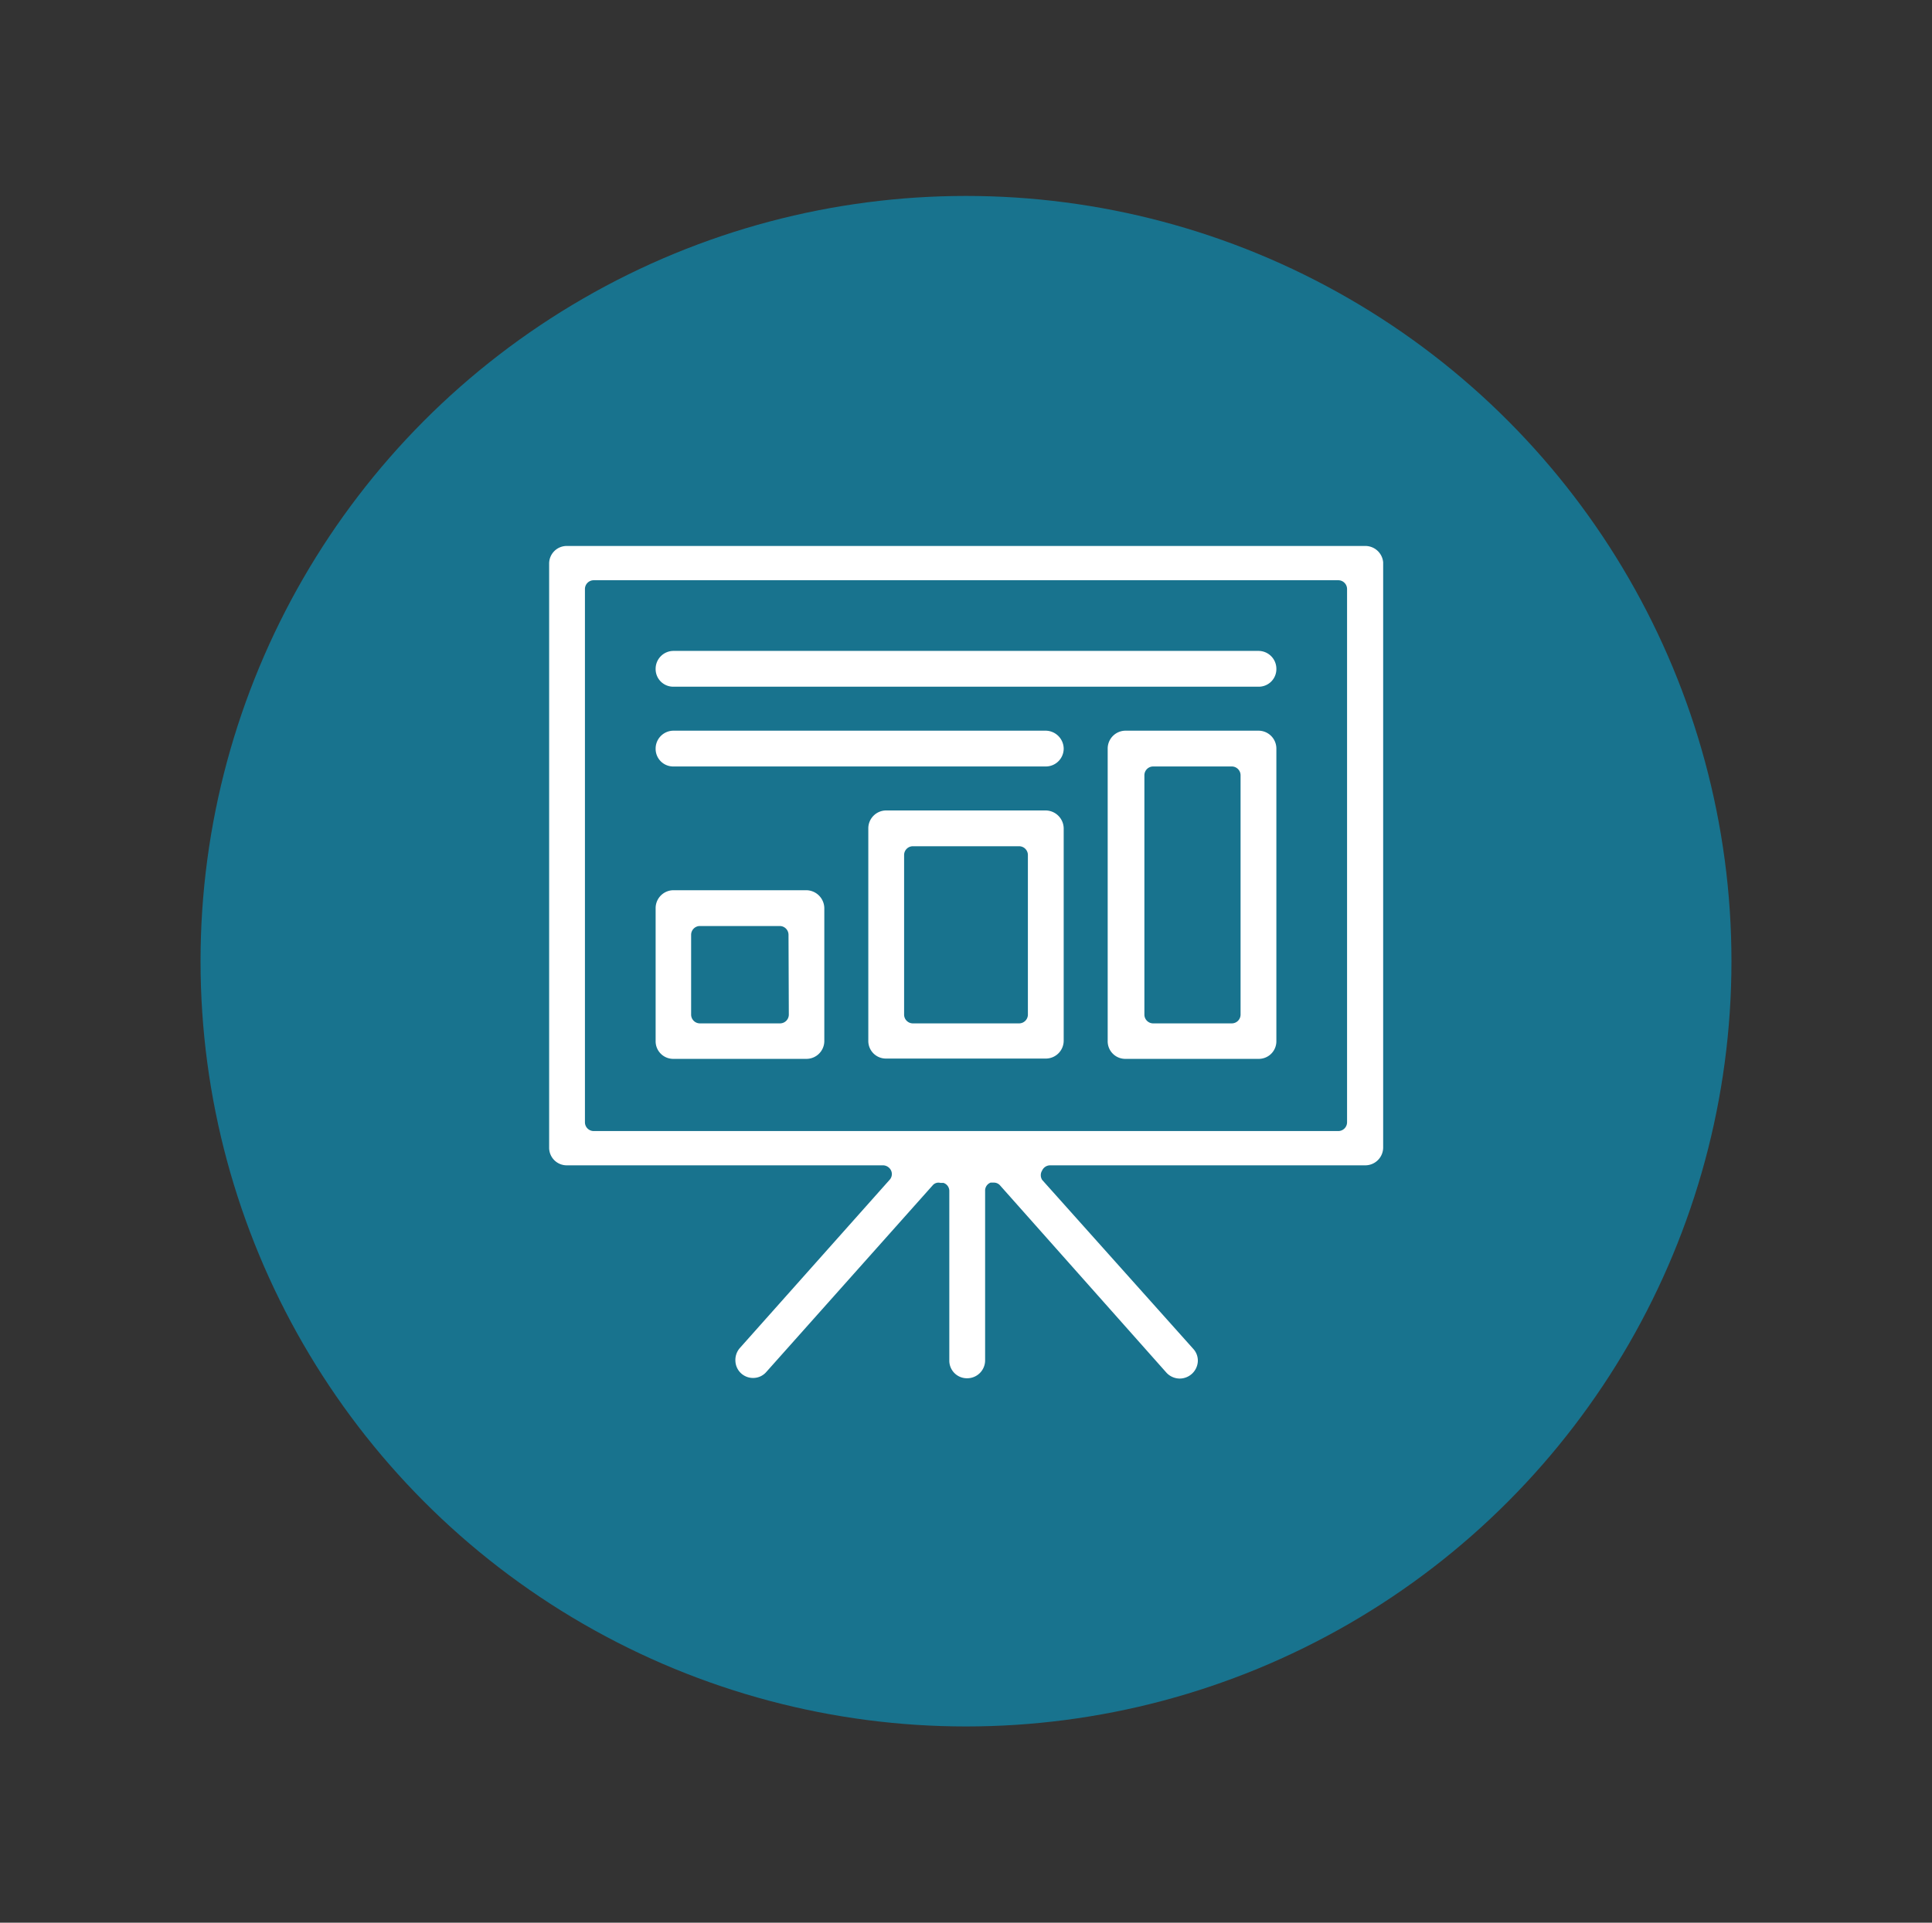 <svg id="Ebene_1" data-name="Ebene 1" xmlns="http://www.w3.org/2000/svg" viewBox="0 0 63.68 63.39"><rect x="0" y="0" width="63.68" height="63.39" fill="#333333" stroke="none"/><defs><style>.cls-1{fill:#18738e;}.cls-2{fill:#fff;}</style></defs><title>NUMBERS2</title><circle class="cls-1" cx="31.84" cy="31.69" r="25.23"/><path class="cls-2" d="M45,18H18.69a.58.58,0,0,0-.59.58V37.83a.58.58,0,0,0,.59.59H29.11a.3.3,0,0,1,.26.17.28.28,0,0,1-.05.31l-4.94,5.55a.6.6,0,0,0-.14.43.58.58,0,0,0,.59.55.57.57,0,0,0,.43-.2l5.49-6.16A.25.25,0,0,1,31,39l.1,0a.28.28,0,0,1,.19.27v5.58a.58.58,0,0,0,.59.59.59.59,0,0,0,.59-.59V39.26a.28.28,0,0,1,.18-.27l.1,0a.27.27,0,0,1,.22.1l5.48,6.17a.6.6,0,0,0,.44.19.6.6,0,0,0,.59-.55.57.57,0,0,0-.15-.43L34.35,38.9a.29.29,0,0,1,0-.31.29.29,0,0,1,.26-.17H45a.59.59,0,0,0,.59-.59V18.54A.59.59,0,0,0,45,18ZM44.4,37a.29.29,0,0,1-.29.29H19.57a.29.29,0,0,1-.29-.29V19.42a.29.29,0,0,1,.29-.29H44.11a.29.29,0,0,1,.29.29Z"/><path class="cls-2" d="M41.48,21.46H22.2a.59.59,0,0,0-.59.59.58.58,0,0,0,.59.59H41.48a.58.58,0,0,0,.59-.59A.59.59,0,0,0,41.48,21.46Z"/><path class="cls-2" d="M34.47,24.09H22.2a.59.59,0,0,0-.59.59.58.58,0,0,0,.59.59H34.47a.59.59,0,0,0,.59-.59A.6.6,0,0,0,34.47,24.09Z"/><path class="cls-2" d="M26.58,29.35H22.2a.59.59,0,0,0-.59.59v4.38a.58.58,0,0,0,.59.59h4.38a.59.59,0,0,0,.59-.59V29.94A.6.6,0,0,0,26.58,29.35ZM26,33.45a.29.29,0,0,1-.29.29H23.07a.29.29,0,0,1-.29-.29V30.82a.29.29,0,0,1,.29-.29H25.7a.29.29,0,0,1,.29.29Z"/><path class="cls-2" d="M34.47,26.72H29.21a.59.59,0,0,0-.59.59v7a.58.58,0,0,0,.59.59h5.26a.59.59,0,0,0,.59-.59v-7A.6.6,0,0,0,34.47,26.72Zm-.59,6.73a.29.29,0,0,1-.29.29H30.08a.29.29,0,0,1-.28-.29V28.19a.29.29,0,0,1,.28-.29h3.51a.29.29,0,0,1,.29.29Z"/><path class="cls-2" d="M41.48,24.09H37.1a.59.59,0,0,0-.59.59v9.64a.58.58,0,0,0,.59.59h4.38a.58.58,0,0,0,.59-.59V24.68A.59.59,0,0,0,41.48,24.09Zm-.59,9.36a.29.29,0,0,1-.29.29H38a.29.29,0,0,1-.28-.29V25.56a.29.29,0,0,1,.28-.29H40.6a.29.29,0,0,1,.29.29Z"/></svg>